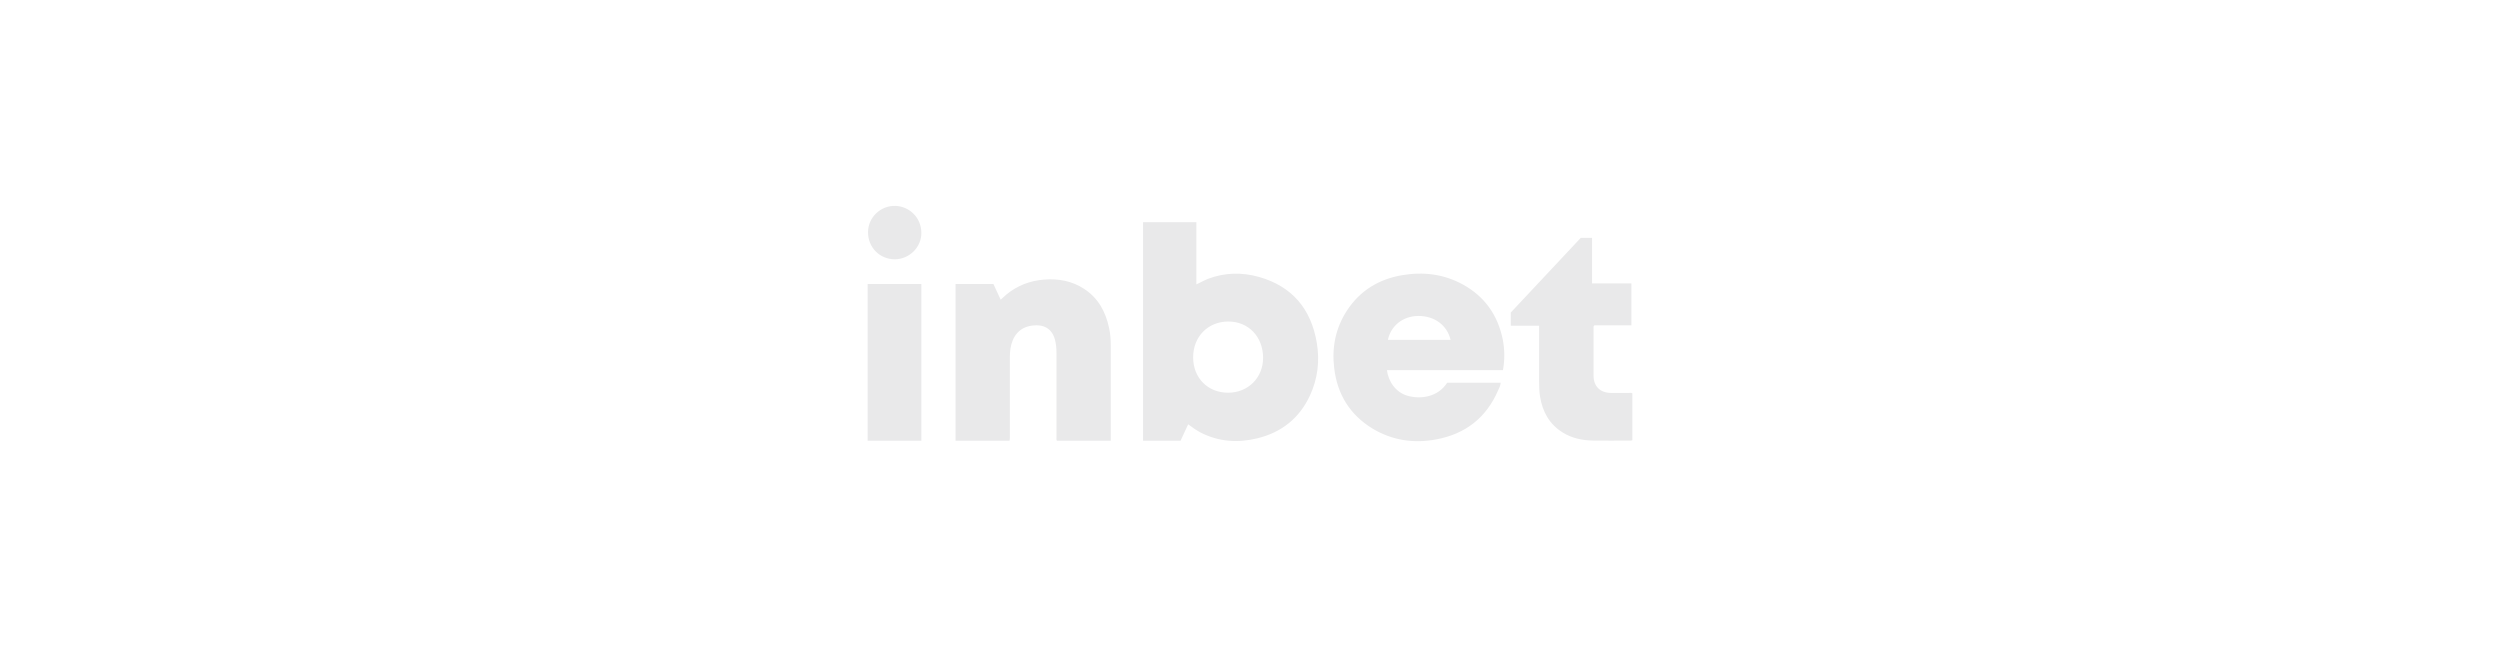<svg width="170" height="44" viewBox="0 0 170 44" fill="none" xmlns="http://www.w3.org/2000/svg">
<path d="M77.728 15.108H81.354V19.338C81.64 19.208 81.887 19.064 82.147 18.96C83.278 18.531 84.448 18.505 85.604 18.83C87.866 19.468 89.153 21.004 89.542 23.308C89.75 24.544 89.607 25.755 89.075 26.9C88.36 28.436 87.151 29.399 85.513 29.802C84.188 30.128 82.888 30.05 81.64 29.412C81.354 29.256 81.082 29.074 80.796 28.852C80.614 29.243 80.445 29.607 80.276 29.972C79.418 29.972 78.573 29.972 77.728 29.972C77.728 25.013 77.728 20.067 77.728 15.108ZM83.512 26.705C84.864 26.705 85.89 25.689 85.89 24.336C85.89 22.904 84.903 21.863 83.525 21.863C82.147 21.863 81.133 22.891 81.133 24.297C81.133 25.703 82.134 26.705 83.512 26.705ZM102.201 25.169C99.563 25.169 96.938 25.169 94.312 25.169C94.403 25.924 94.897 26.679 95.716 26.913C96.587 27.16 97.769 27.017 98.406 26.028H102.045C102.032 26.21 101.954 26.379 101.876 26.535C101.07 28.41 99.641 29.516 97.652 29.881C96.132 30.167 94.663 29.946 93.324 29.139C91.791 28.201 90.933 26.809 90.725 25.026C90.556 23.633 90.816 22.318 91.583 21.134C92.467 19.767 93.753 18.986 95.339 18.713C96.795 18.466 98.185 18.635 99.485 19.351C100.967 20.171 101.85 21.433 102.188 23.086C102.318 23.763 102.331 24.453 102.201 25.169ZM94.377 23.112H98.64C98.406 22.11 97.535 21.472 96.431 21.485C95.404 21.498 94.585 22.136 94.377 23.112ZM68.67 29.75C68.67 27.928 68.67 26.119 68.67 24.297C68.67 24.102 68.683 23.906 68.709 23.711C68.838 22.891 69.293 22.24 70.216 22.136C70.944 22.045 71.529 22.318 71.737 23.099C71.815 23.399 71.841 23.698 71.841 23.997V29.75C71.841 29.816 71.828 29.894 71.867 29.972H75.532C75.532 29.894 75.532 29.816 75.532 29.75C75.532 27.668 75.532 25.598 75.532 23.516C75.532 23.099 75.506 22.696 75.415 22.292C75.181 21.186 74.674 20.262 73.712 19.637C72.894 19.104 71.971 18.934 70.996 19.012C70.034 19.09 69.177 19.416 68.436 20.028C68.306 20.132 68.189 20.262 68.046 20.379C67.877 20.002 67.708 19.65 67.552 19.312C66.681 19.312 65.823 19.312 64.978 19.312V29.972H68.644C68.67 29.894 68.67 29.828 68.67 29.75ZM102.734 21.251V22.149H104.658V22.384V25.937C104.658 26.288 104.671 26.627 104.723 26.965C104.892 28.006 105.359 28.852 106.269 29.412C106.893 29.802 107.595 29.946 108.336 29.959C109.154 29.972 109.973 29.959 110.805 29.959C110.857 29.959 110.922 29.972 111 29.933C111 28.878 111 27.811 111 26.744C110.922 26.705 110.857 26.718 110.792 26.718C110.363 26.718 109.947 26.718 109.518 26.718C108.804 26.705 108.362 26.262 108.362 25.546C108.362 24.479 108.362 23.399 108.362 22.331C108.362 22.266 108.336 22.201 108.414 22.123H110.935C110.935 21.16 110.935 20.223 110.935 19.273C110.038 19.273 109.167 19.273 108.258 19.273C108.258 18.232 108.258 17.203 108.258 16.175C107.998 16.175 107.751 16.175 107.491 16.175C105.892 17.88 104.307 19.572 102.734 21.251ZM59 29.972H62.652C62.652 26.405 62.652 22.865 62.652 19.312C61.43 19.312 60.222 19.312 59 19.312V29.972ZM62.652 15.824C62.639 14.73 61.768 14.027 60.898 14.001C59.91 13.962 59.039 14.756 59.026 15.771C59.013 16.813 59.806 17.62 60.833 17.633C61.82 17.633 62.665 16.826 62.652 15.824Z" fill="#E9E9EA"/>
</svg>
